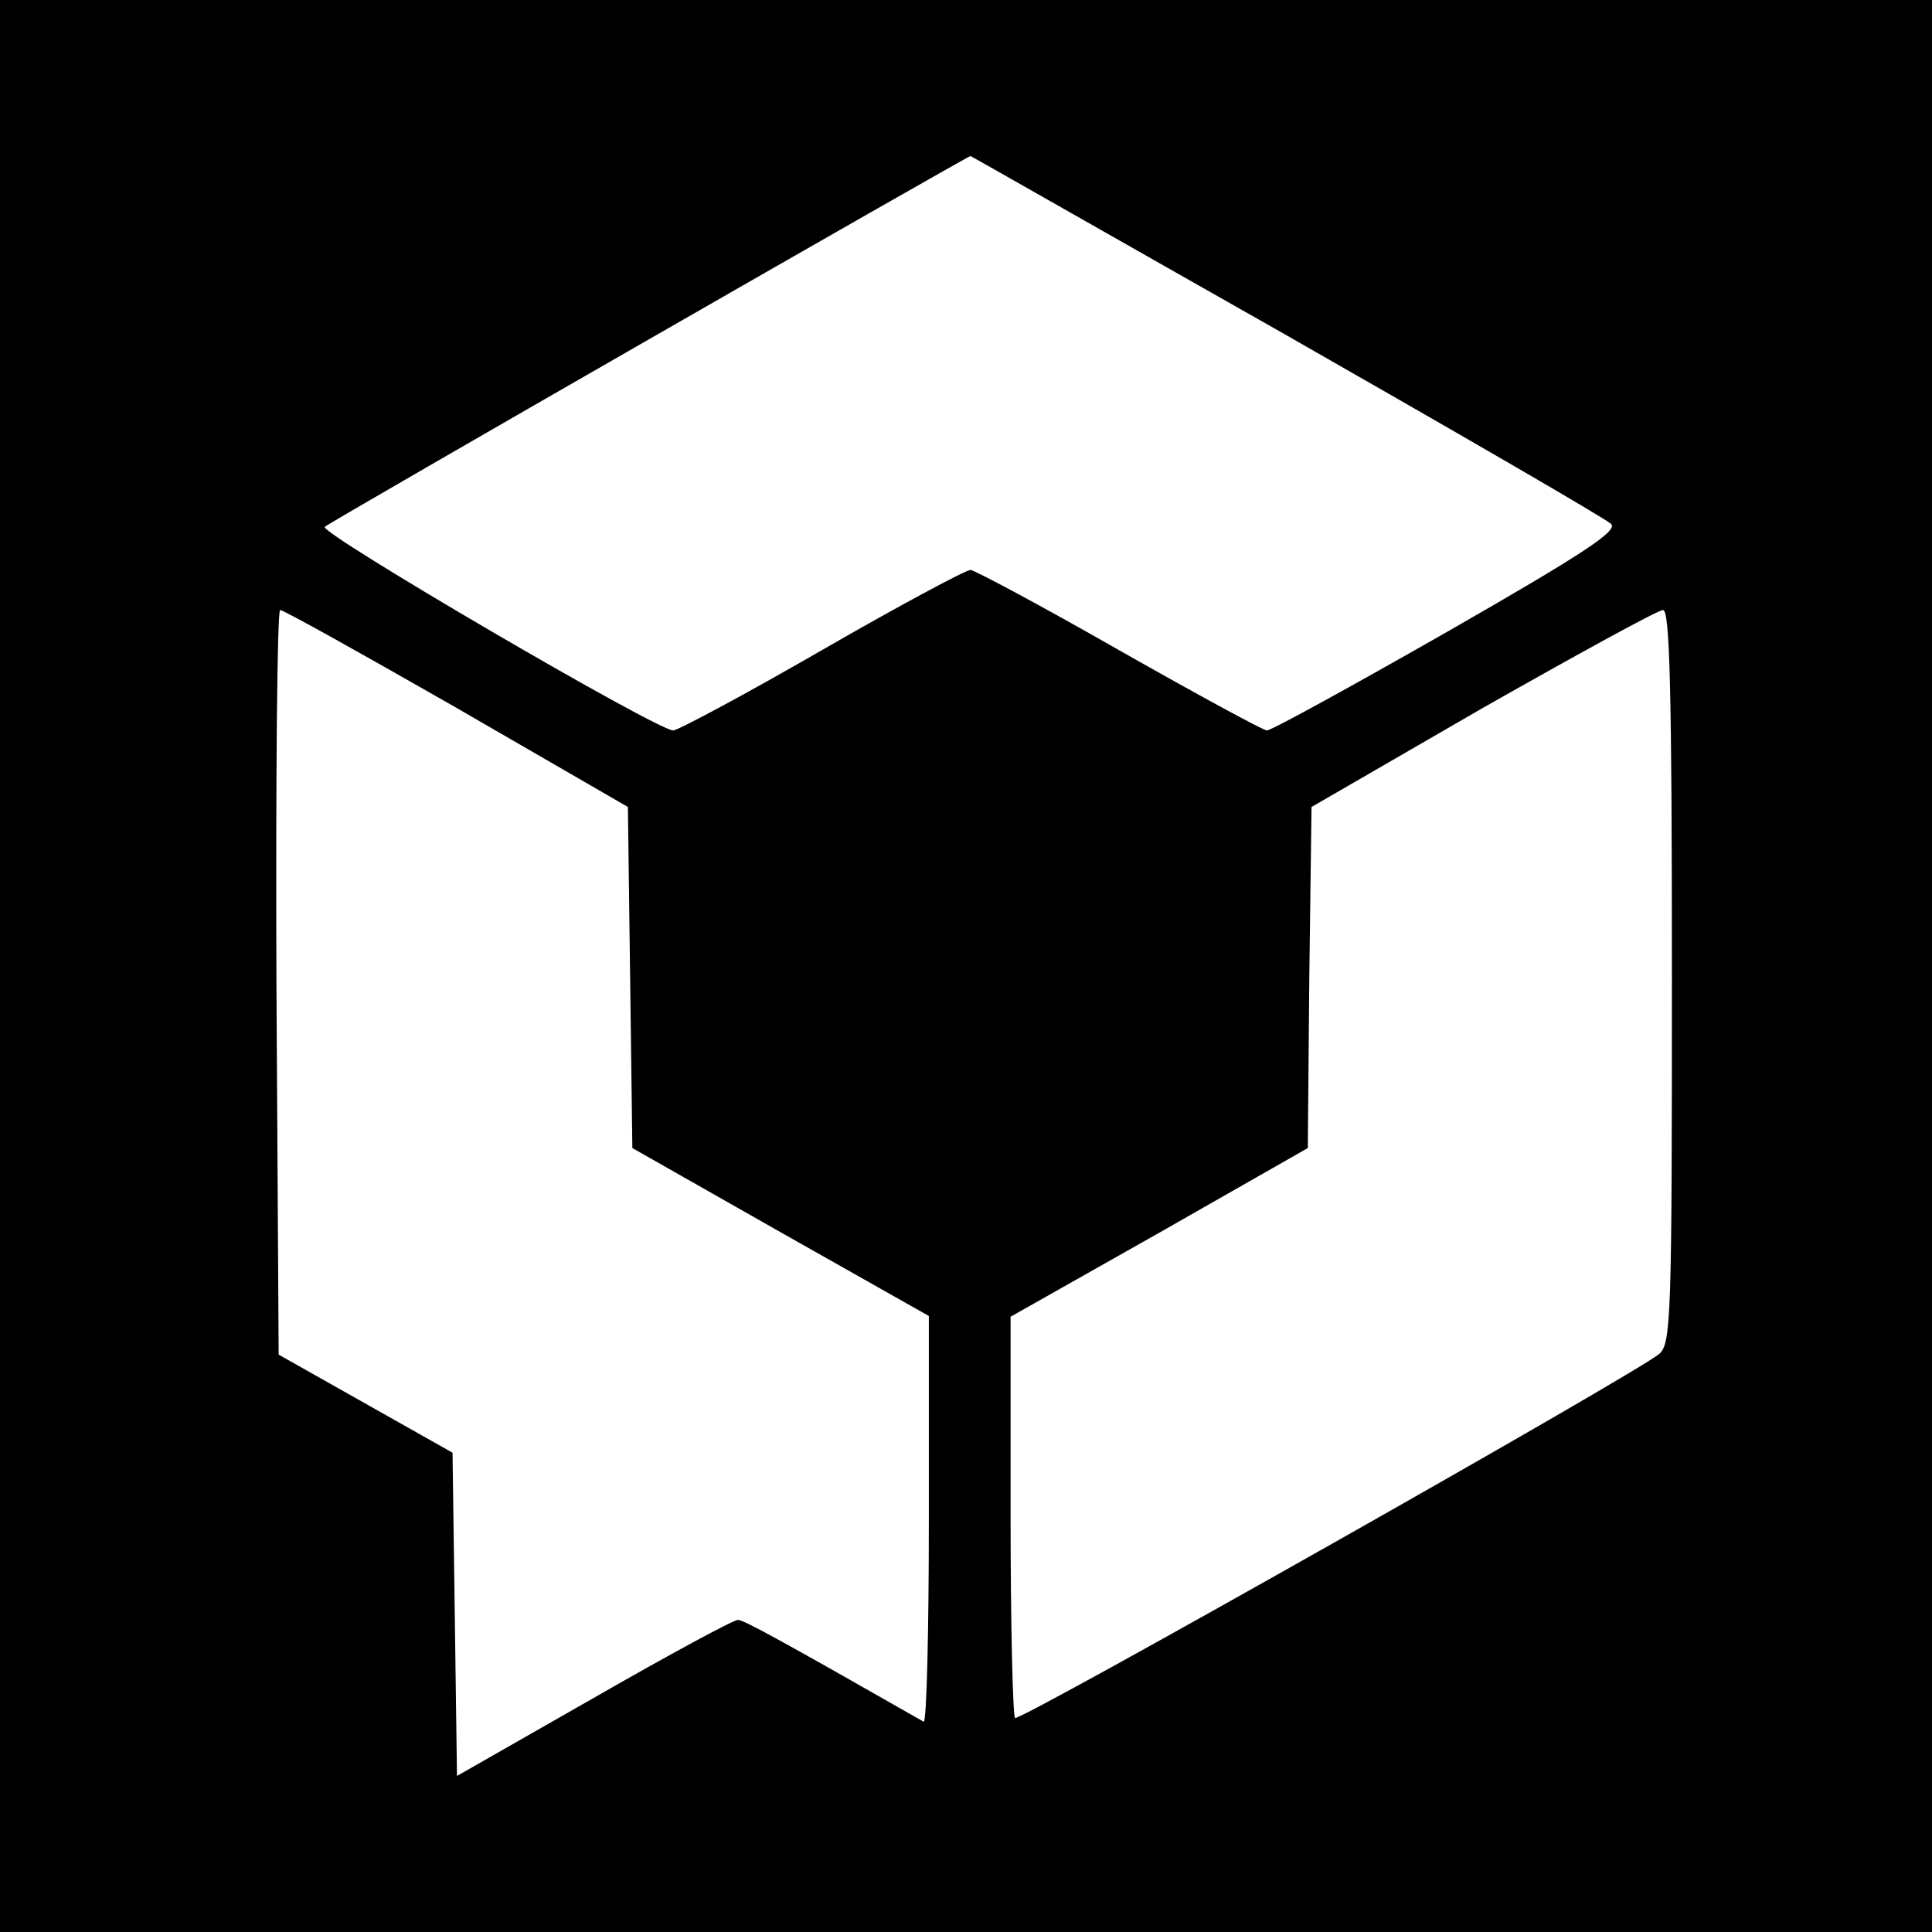 <?xml version="1.0" standalone="no"?>
<!DOCTYPE svg PUBLIC "-//W3C//DTD SVG 20010904//EN"
 "http://www.w3.org/TR/2001/REC-SVG-20010904/DTD/svg10.dtd">
<svg version="1.0" xmlns="http://www.w3.org/2000/svg"
 width="260pt" height="260pt" viewBox="0 0 260 260"
 preserveAspectRatio="xMidYMid meet">
<g transform="translate(0,260) scale(0.1,-0.1)"
fill="#000000" stroke="none">
<path d="M0 1300 l0 -1300 1300 0 1300 0 0 1300 0 1300 -1300 0 -1300 0 0
-1300z m1731 849 c233 -133 430 -247 437 -254 10 -9 -35 -39 -220 -145 -128
-73 -237 -133 -243 -133 -5 0 -95 49 -199 108 -105 60 -195 108 -200 108 -6 0
-96 -48 -200 -108 -104 -60 -194 -108 -200 -108 -22 0 -477 266 -469 274 6 6
865 499 869 499 1 0 192 -109 425 -241z m-1116 -502 l230 -133 3 -229 3 -230
199 -113 200 -113 0 -275 c0 -151 -3 -273 -7 -271 -193 110 -242 137 -250 137
-6 0 -93 -47 -194 -105 l-184 -105 -3 218 -3 217 -117 66 -117 66 -3 502 c-1
275 1 501 5 500 5 0 112 -60 238 -132z m1635 -360 c0 -458 -1 -495 -17 -509
-32 -27 -862 -496 -867 -490 -3 3 -6 126 -6 272 l0 268 200 113 200 114 2 230
3 229 230 133 c127 72 236 132 243 132 9 1 12 -104 12 -492z"/>
</g>
</svg>
